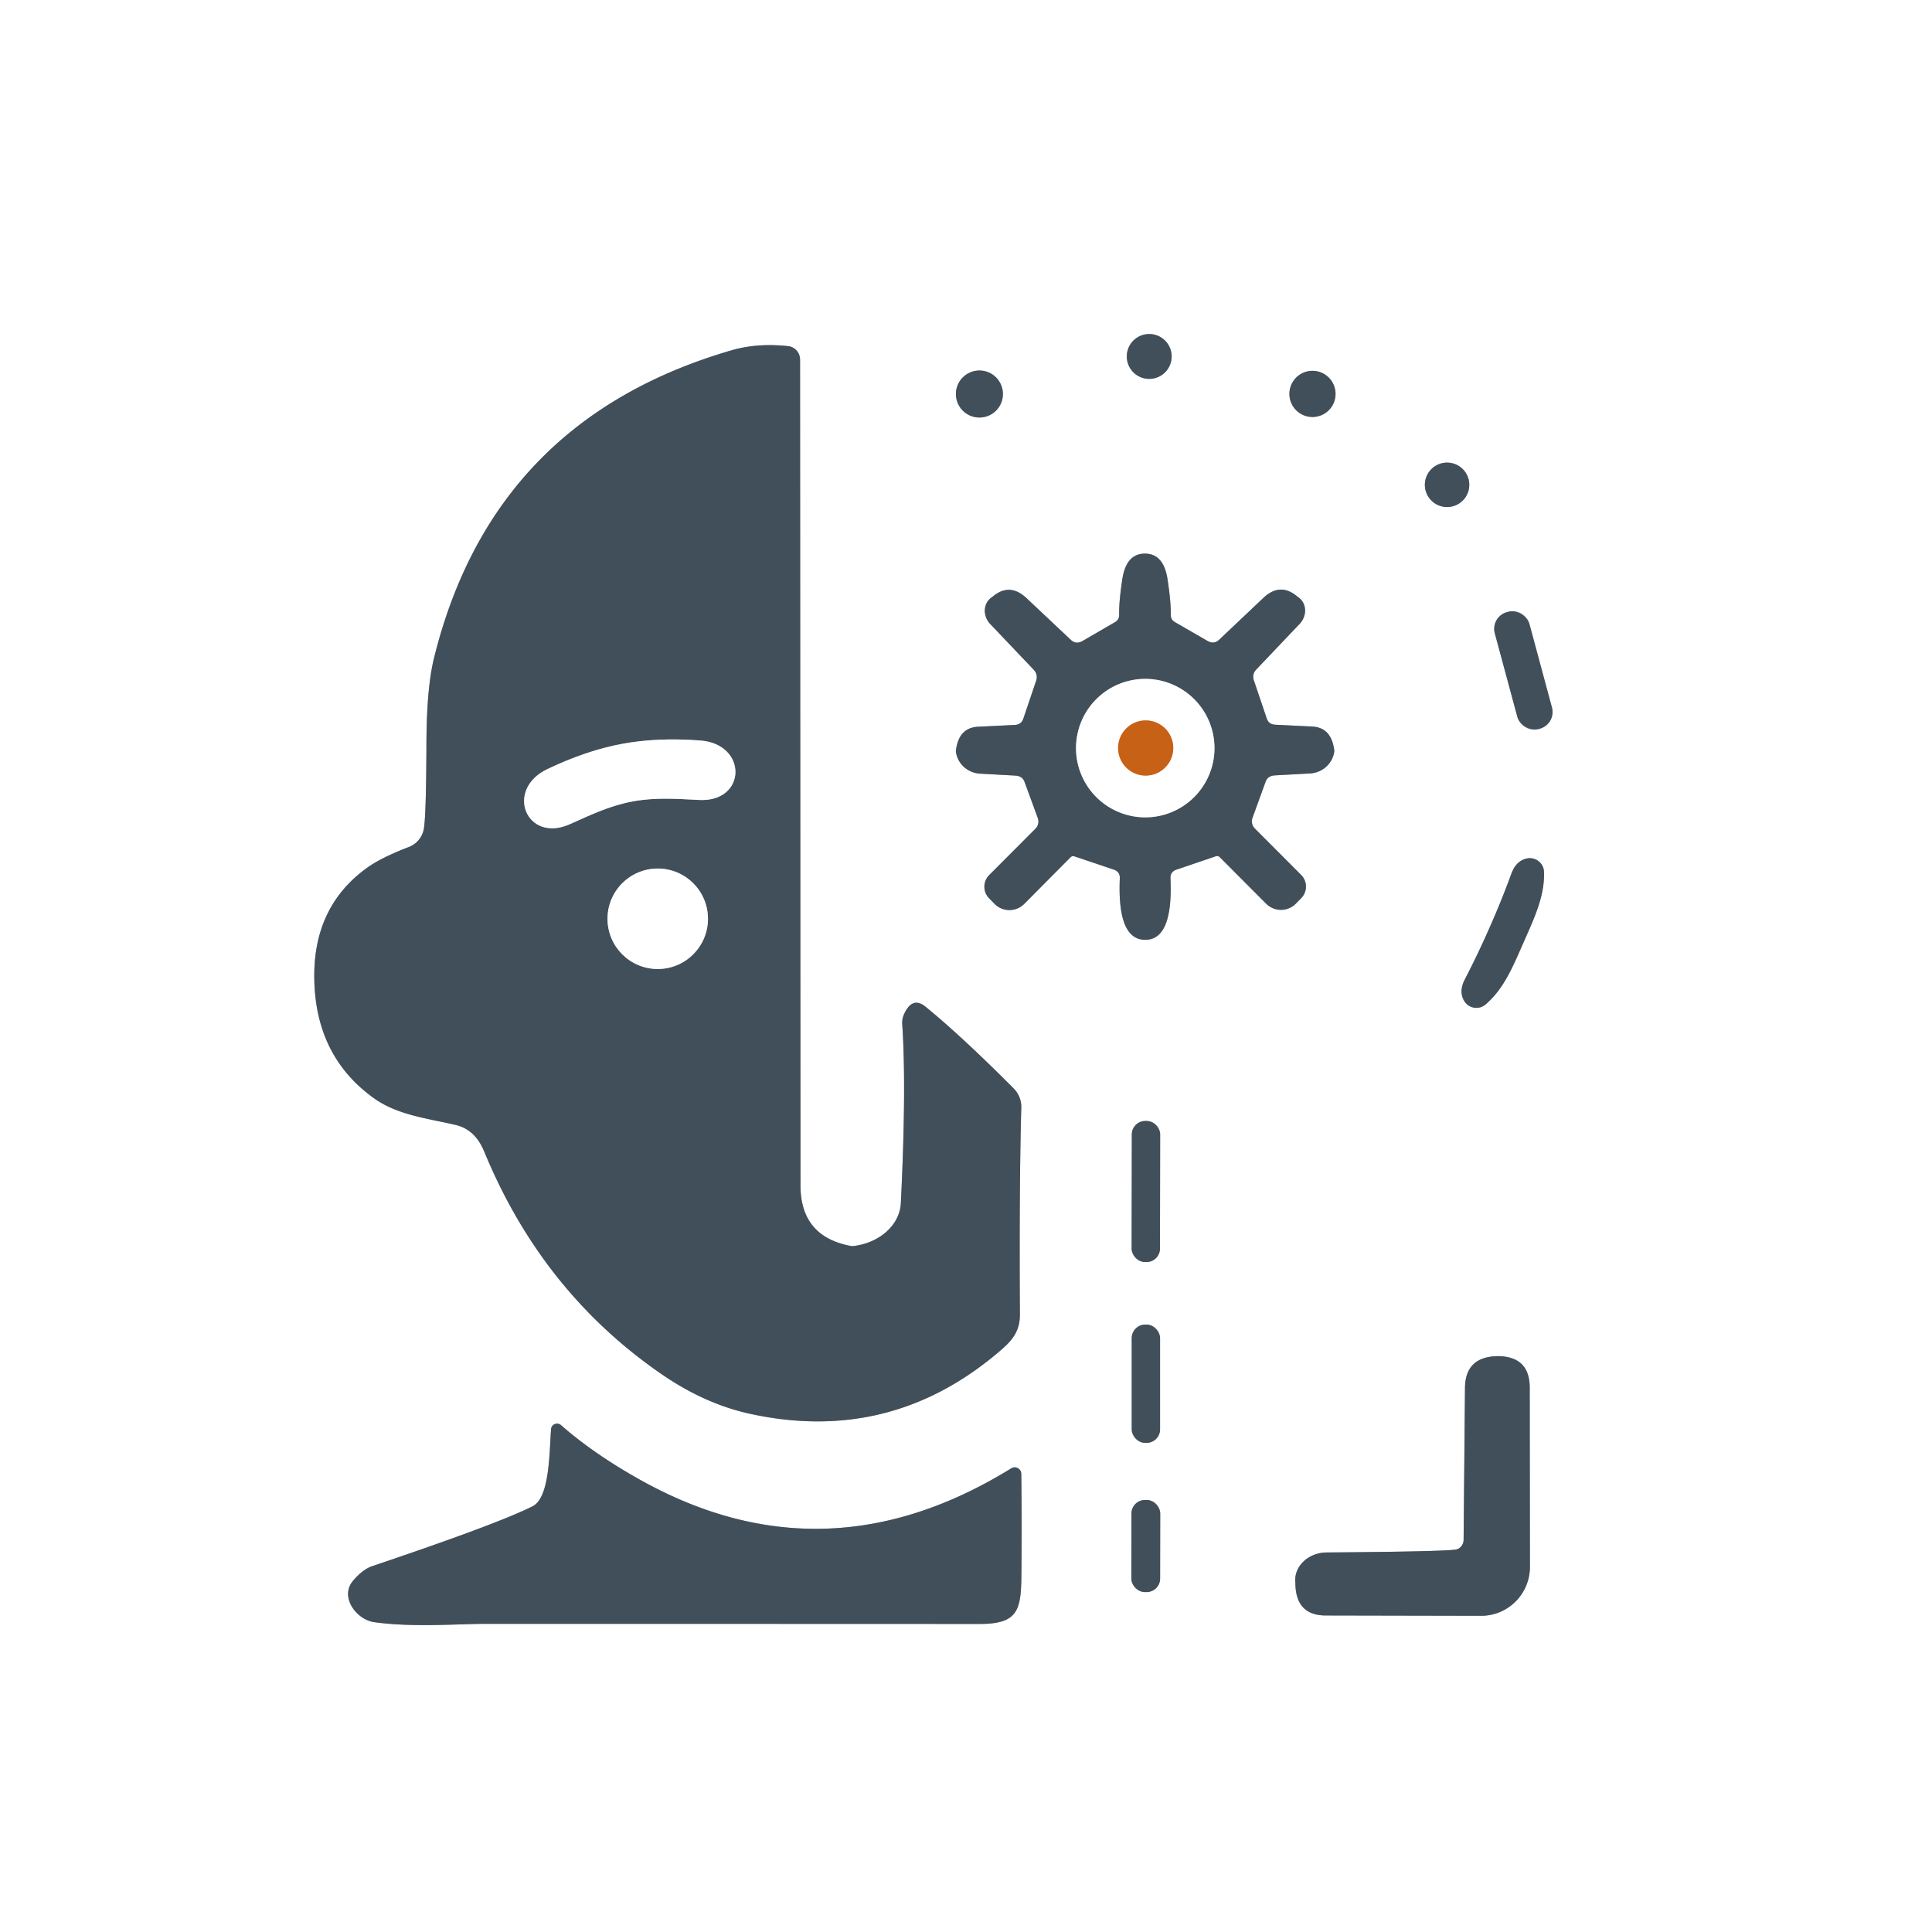 <?xml version="1.0" encoding="UTF-8" standalone="no"?>
<!DOCTYPE svg PUBLIC "-//W3C//DTD SVG 1.1//EN" "http://www.w3.org/Graphics/SVG/1.1/DTD/svg11.dtd">
<svg xmlns="http://www.w3.org/2000/svg" version="1.1" viewBox="0.00 0.00 180.00 180.00">
<rect x="0.00" y="0.00" width="180.00" height="180.00" fill="#333333" stroke="none"/>
<g stroke-width="2.00" fill="none" stroke-linecap="butt">
<path stroke="#a0a7ad" vector-effect="non-scaling-stroke" d="
  M 109.16 33.21
  A 2.09 2.09 0.0 0 0 107.07 31.12
  A 2.09 2.09 0.0 0 0 104.98 33.21
  A 2.09 2.09 0.0 0 0 107.07 35.30
  A 2.09 2.09 0.0 0 0 109.16 33.21"
/>
<path stroke="#a0a7ad" vector-effect="non-scaling-stroke" d="
  M 39.50 77.16
  A 2.23 2.23 0.0 0 1 38.10 78.91
  Q 35.60 79.87 34.30 80.78
  Q 29.30 84.31 29.28 90.86
  Q 29.27 98.35 34.87 102.34
  C 37.08 103.91 39.93 104.21 42.46 104.81
  Q 44.27 105.23 45.12 107.30
  Q 50.50 120.36 61.63 128.02
  Q 65.62 130.77 69.79 131.70
  Q 82.85 134.59 92.99 126.01
  C 94.21 124.99 95.03 124.14 95.02 122.45
  Q 94.95 110.37 95.15 103.19
  A 2.44 2.41 23.8 0 0 94.45 101.42
  Q 89.66 96.60 86.25 93.81
  Q 85.00 92.78 84.23 94.49
  A 1.87 1.84 -34.7 0 0 84.06 95.39
  Q 84.46 101.36 83.93 112.10
  A 5.06 4.13 -2.3 0 1 79.42 116.10
  Q 79.36 116.10 79.15 116.06
  Q 74.59 115.15 74.58 110.47
  L 74.54 33.51
  A 1.27 1.24 -87.0 0 0 73.43 32.25
  Q 70.54 31.94 68.15 32.64
  Q 45.90 39.11 40.43 61.34
  Q 39.75 64.12 39.73 69.28
  Q 39.71 75.78 39.50 77.16"
/>
<path stroke="#a0a7ad" vector-effect="non-scaling-stroke" d="
  M 93.44 36.71
  A 2.19 2.19 0.0 0 0 91.25 34.52
  A 2.19 2.19 0.0 0 0 89.06 36.71
  A 2.19 2.19 0.0 0 0 91.25 38.90
  A 2.19 2.19 0.0 0 0 93.44 36.71"
/>
<path stroke="#a0a7ad" vector-effect="non-scaling-stroke" d="
  M 124.43 36.70
  A 2.15 2.15 0.0 0 0 122.28 34.55
  A 2.15 2.15 0.0 0 0 120.13 36.70
  A 2.15 2.15 0.0 0 0 122.28 38.85
  A 2.15 2.15 0.0 0 0 124.43 36.70"
/>
<path stroke="#a0a7ad" vector-effect="non-scaling-stroke" d="
  M 136.89 45.17
  A 2.07 2.07 0.0 0 0 134.82 43.10
  A 2.07 2.07 0.0 0 0 132.75 45.17
  A 2.07 2.07 0.0 0 0 134.82 47.24
  A 2.07 2.07 0.0 0 0 136.89 45.17"
/>
<path stroke="#a0a7ad" vector-effect="non-scaling-stroke" d="
  M 106.70 87.56
  Q 109.30 87.56 109.05 81.84
  Q 109.02 81.22 109.61 81.02
  L 113.29 79.77
  A 0.35 0.34 57.3 0 1 113.63 79.85
  L 117.97 84.20
  A 1.95 1.94 44.9 0 0 120.72 84.20
  L 121.22 83.69
  A 1.54 1.54 0.0 0 0 121.22 81.51
  L 116.92 77.20
  A 0.95 0.94 32.4 0 1 116.69 76.20
  L 117.91 72.84
  Q 118.11 72.28 118.77 72.24
  L 122.06 72.06
  A 2.42 2.35 1.7 0 0 124.31 70.00
  Q 124.32 69.96 124.31 69.92
  Q 124.05 67.77 122.24 67.69
  L 118.80 67.52
  Q 118.21 67.49 118.02 66.94
  L 116.82 63.39
  Q 116.63 62.82 117.04 62.38
  L 121.09 58.12
  A 1.70 1.54 -51.7 0 0 120.92 55.62
  Q 120.89 55.60 120.86 55.57
  Q 119.27 54.23 117.70 55.71
  L 113.60 59.59
  Q 113.11 60.06 112.51 59.72
  L 109.46 57.96
  Q 109.08 57.74 109.08 57.30
  Q 109.10 56.12 108.78 53.99
  Q 108.42 51.58 106.67 51.58
  Q 104.92 51.58 104.56 53.99
  Q 104.24 56.12 104.27 57.30
  Q 104.27 57.74 103.89 57.96
  L 100.84 59.73
  Q 100.24 60.07 99.75 59.60
  L 95.64 55.73
  Q 94.07 54.25 92.48 55.59
  Q 92.45 55.62 92.42 55.64
  A 1.70 1.54 51.6 0 0 92.26 58.14
  L 96.31 62.40
  Q 96.72 62.84 96.54 63.41
  L 95.34 66.96
  Q 95.15 67.51 94.56 67.54
  L 91.12 67.71
  Q 89.31 67.80 89.06 69.95
  Q 89.05 69.99 89.06 70.03
  A 2.42 2.35 -1.8 0 0 91.31 72.08
  L 94.60 72.26
  Q 95.26 72.30 95.46 72.86
  L 96.69 76.22
  A 0.95 0.94 -32.5 0 1 96.46 77.22
  L 92.16 81.53
  A 1.54 1.54 0.0 0 0 92.17 83.71
  L 92.67 84.22
  A 1.95 1.94 -45.0 0 0 95.42 84.22
  L 99.75 79.86
  A 0.35 0.34 -57.4 0 1 100.09 79.78
  L 103.77 81.02
  Q 104.36 81.22 104.33 81.84
  Q 104.09 87.56 106.70 87.56"
/>
<path stroke="#a0a7ad" vector-effect="non-scaling-stroke" d="
  M 142.493 58.134
  A 1.61 1.61 0.0 0 0 140.519 56.999
  L 140.403 57.03
  A 1.61 1.61 0.0 0 0 139.268 59.004
  L 141.368 66.786
  A 1.61 1.61 0.0 0 0 143.341 67.921
  L 143.457 67.89
  A 1.61 1.61 0.0 0 0 144.592 65.916
  L 142.493 58.134"
/>
<path stroke="#a0a7ad" vector-effect="non-scaling-stroke" d="
  M 138.80 86.38
  Q 137.72 88.84 136.48 91.24
  Q 135.89 92.37 136.42 93.26
  A 1.32 1.32 0.0 0 0 138.40 93.59
  C 140.14 92.11 140.99 89.96 141.96 87.77
  C 142.92 85.58 143.93 83.50 143.85 81.22
  A 1.32 1.32 0.0 0 0 142.27 79.98
  Q 141.26 80.19 140.82 81.38
  Q 139.89 83.92 138.80 86.38"
/>
<path stroke="#a0a7ad" vector-effect="non-scaling-stroke" d="
  M 108.089 105.692
  A 1.25 1.25 0.0 0 0 106.841 104.44
  L 106.701 104.44
  A 1.25 1.25 0.0 0 0 105.449 105.688
  L 105.431 116.328
  A 1.25 1.25 0.0 0 0 106.678 117.58
  L 106.819 117.58
  A 1.25 1.25 0.0 0 0 108.071 116.332
  L 108.089 105.692"
/>
<path stroke="#a0a7ad" vector-effect="non-scaling-stroke" d="
  M 108.08 124.67
  A 1.26 1.26 0.0 0 0 106.82 123.41
  L 106.70 123.41
  A 1.26 1.26 0.0 0 0 105.44 124.67
  L 105.44 133.17
  A 1.26 1.26 0.0 0 0 106.70 134.43
  L 106.82 134.43
  A 1.26 1.26 0.0 0 0 108.08 133.17
  L 108.08 124.67"
/>
<path stroke="#a0a7ad" vector-effect="non-scaling-stroke" d="
  M 135.57 144.38
  Q 134.00 144.56 123.59 144.64
  A 2.90 2.52 -3.4 0 0 120.69 147.47
  L 120.69 147.58
  Q 120.75 150.51 123.52 150.51
  L 137.99 150.54
  A 4.56 4.54 90.0 0 0 142.54 145.97
  L 142.52 129.27
  Q 142.51 126.39 139.58 126.35
  Q 139.57 126.35 139.46 126.35
  Q 136.51 126.44 136.49 129.32
  L 136.36 143.47
  A 0.93 0.89 87.2 0 1 135.57 144.38"
/>
<path stroke="#a0a7ad" vector-effect="non-scaling-stroke" d="
  M 49.60 140.35
  Q 46.22 142.03 34.69 145.91
  Q 33.80 146.21 32.89 147.28
  C 31.63 148.77 33.19 150.89 34.85 151.13
  C 38.45 151.64 42.66 151.29 45.19 151.29
  Q 68.22 151.29 91.25 151.30
  C 94.83 151.30 95.13 150.05 95.16 146.75
  Q 95.21 141.94 95.15 137.31
  A 0.61 0.61 0.0 0 0 94.22 136.80
  Q 76.87 147.51 59.64 137.87
  Q 55.33 135.46 52.27 132.78
  A 0.56 0.56 0.0 0 0 51.34 133.16
  C 51.17 135.63 51.19 139.56 49.60 140.35"
/>
<path stroke="#a0a7ad" vector-effect="non-scaling-stroke" d="
  M 108.095 141.012
  A 1.26 1.26 0.0 0 0 106.838 139.75
  L 106.677 139.75
  A 1.26 1.26 0.0 0 0 105.415 141.008
  L 105.405 147.068
  A 1.26 1.26 0.0 0 0 106.662 148.33
  L 106.823 148.33
  A 1.26 1.26 0.0 0 0 108.085 147.072
  L 108.095 141.012"
/>
<path stroke="#a0a7ad" vector-effect="non-scaling-stroke" d="
  M 57.93 69.31
  Q 54.65 69.92 51.01 71.65
  C 46.97 73.57 49.05 78.60 53.11 76.78
  C 54.99 75.94 56.79 75.07 58.93 74.67
  C 61.08 74.27 63.07 74.43 65.13 74.53
  C 69.57 74.76 69.69 69.32 65.23 68.99
  Q 61.21 68.69 57.93 69.31"
/>
<path stroke="#a0a7ad" vector-effect="non-scaling-stroke" d="
  M 65.96 85.60
  A 4.68 4.68 0.0 0 0 61.28 80.92
  A 4.68 4.68 0.0 0 0 56.60 85.60
  A 4.68 4.68 0.0 0 0 61.28 90.28
  A 4.68 4.68 0.0 0 0 65.96 85.60"
/>
<path stroke="#a0a7ad" vector-effect="non-scaling-stroke" d="
  M 113.15 69.70
  A 6.45 6.45 0.0 0 0 106.70 63.25
  A 6.45 6.45 0.0 0 0 100.25 69.70
  A 6.45 6.45 0.0 0 0 106.70 76.15
  A 6.45 6.45 0.0 0 0 113.15 69.70"
/>
<path stroke="#e3b08a" vector-effect="non-scaling-stroke" d="
  M 109.31 69.69
  A 2.57 2.57 0.0 0 0 106.74 67.12
  A 2.57 2.57 0.0 0 0 104.17 69.69
  A 2.57 2.57 0.0 0 0 106.74 72.26
  A 2.57 2.57 0.0 0 0 109.31 69.69"
/>
</g>
<path fill="#ffffff" d="
  M 180.00 0.00
  L 180.00 180.00
  L 0.00 180.00
  L 0.00 0.00
  L 180.00 0.00
  Z
  M 109.16 33.21
  A 2.09 2.09 0.0 0 0 107.07 31.12
  A 2.09 2.09 0.0 0 0 104.98 33.21
  A 2.09 2.09 0.0 0 0 107.07 35.30
  A 2.09 2.09 0.0 0 0 109.16 33.21
  Z
  M 39.50 77.16
  A 2.23 2.23 0.0 0 1 38.10 78.91
  Q 35.60 79.87 34.30 80.78
  Q 29.30 84.31 29.28 90.86
  Q 29.27 98.35 34.87 102.34
  C 37.08 103.91 39.93 104.21 42.46 104.81
  Q 44.27 105.23 45.12 107.30
  Q 50.50 120.36 61.63 128.02
  Q 65.62 130.77 69.79 131.70
  Q 82.85 134.59 92.99 126.01
  C 94.21 124.99 95.03 124.14 95.02 122.45
  Q 94.95 110.37 95.15 103.19
  A 2.44 2.41 23.8 0 0 94.45 101.42
  Q 89.66 96.60 86.25 93.81
  Q 85.00 92.78 84.23 94.49
  A 1.87 1.84 -34.7 0 0 84.06 95.39
  Q 84.46 101.36 83.93 112.10
  A 5.06 4.13 -2.3 0 1 79.42 116.10
  Q 79.36 116.10 79.15 116.06
  Q 74.59 115.15 74.58 110.47
  L 74.54 33.51
  A 1.27 1.24 -87.0 0 0 73.43 32.25
  Q 70.54 31.94 68.15 32.64
  Q 45.90 39.11 40.43 61.34
  Q 39.75 64.12 39.73 69.28
  Q 39.71 75.78 39.50 77.16
  Z
  M 93.44 36.71
  A 2.19 2.19 0.0 0 0 91.25 34.52
  A 2.19 2.19 0.0 0 0 89.06 36.71
  A 2.19 2.19 0.0 0 0 91.25 38.90
  A 2.19 2.19 0.0 0 0 93.44 36.71
  Z
  M 124.43 36.70
  A 2.15 2.15 0.0 0 0 122.28 34.55
  A 2.15 2.15 0.0 0 0 120.13 36.70
  A 2.15 2.15 0.0 0 0 122.28 38.85
  A 2.15 2.15 0.0 0 0 124.43 36.70
  Z
  M 136.89 45.17
  A 2.07 2.07 0.0 0 0 134.82 43.10
  A 2.07 2.07 0.0 0 0 132.75 45.17
  A 2.07 2.07 0.0 0 0 134.82 47.24
  A 2.07 2.07 0.0 0 0 136.89 45.17
  Z
  M 106.70 87.56
  Q 109.30 87.56 109.05 81.84
  Q 109.02 81.22 109.61 81.02
  L 113.29 79.77
  A 0.35 0.34 57.3 0 1 113.63 79.85
  L 117.97 84.20
  A 1.95 1.94 44.9 0 0 120.72 84.20
  L 121.22 83.69
  A 1.54 1.54 0.0 0 0 121.22 81.51
  L 116.92 77.20
  A 0.95 0.94 32.4 0 1 116.69 76.20
  L 117.91 72.84
  Q 118.11 72.28 118.77 72.24
  L 122.06 72.06
  A 2.42 2.35 1.7 0 0 124.31 70.00
  Q 124.32 69.96 124.31 69.92
  Q 124.05 67.77 122.24 67.69
  L 118.80 67.52
  Q 118.21 67.49 118.02 66.94
  L 116.82 63.39
  Q 116.63 62.82 117.04 62.38
  L 121.09 58.12
  A 1.70 1.54 -51.7 0 0 120.92 55.62
  Q 120.89 55.60 120.86 55.57
  Q 119.27 54.23 117.70 55.71
  L 113.60 59.59
  Q 113.11 60.06 112.51 59.72
  L 109.46 57.96
  Q 109.08 57.74 109.08 57.30
  Q 109.10 56.12 108.78 53.99
  Q 108.42 51.58 106.67 51.58
  Q 104.92 51.58 104.56 53.99
  Q 104.24 56.12 104.27 57.30
  Q 104.27 57.74 103.89 57.96
  L 100.84 59.73
  Q 100.24 60.07 99.75 59.60
  L 95.64 55.73
  Q 94.07 54.25 92.48 55.59
  Q 92.45 55.62 92.42 55.64
  A 1.70 1.54 51.6 0 0 92.26 58.14
  L 96.31 62.40
  Q 96.72 62.84 96.54 63.41
  L 95.34 66.96
  Q 95.15 67.51 94.56 67.54
  L 91.12 67.71
  Q 89.31 67.80 89.06 69.95
  Q 89.05 69.99 89.06 70.03
  A 2.42 2.35 -1.8 0 0 91.31 72.08
  L 94.60 72.26
  Q 95.26 72.30 95.46 72.86
  L 96.69 76.22
  A 0.95 0.94 -32.5 0 1 96.46 77.22
  L 92.16 81.53
  A 1.54 1.54 0.0 0 0 92.17 83.71
  L 92.67 84.22
  A 1.95 1.94 -45.0 0 0 95.42 84.22
  L 99.75 79.86
  A 0.35 0.34 -57.4 0 1 100.09 79.78
  L 103.77 81.02
  Q 104.36 81.22 104.33 81.84
  Q 104.09 87.56 106.70 87.56
  Z
  M 142.493 58.134
  A 1.61 1.61 0.0 0 0 140.519 56.999
  L 140.403 57.03
  A 1.61 1.61 0.0 0 0 139.268 59.004
  L 141.368 66.786
  A 1.61 1.61 0.0 0 0 143.341 67.921
  L 143.457 67.89
  A 1.61 1.61 0.0 0 0 144.592 65.916
  L 142.493 58.134
  Z
  M 138.80 86.38
  Q 137.72 88.84 136.48 91.24
  Q 135.89 92.37 136.42 93.26
  A 1.32 1.32 0.0 0 0 138.40 93.59
  C 140.14 92.11 140.99 89.96 141.96 87.77
  C 142.92 85.58 143.93 83.50 143.85 81.22
  A 1.32 1.32 0.0 0 0 142.27 79.98
  Q 141.26 80.19 140.82 81.38
  Q 139.89 83.92 138.80 86.38
  Z
  M 108.089 105.692
  A 1.25 1.25 0.0 0 0 106.841 104.44
  L 106.701 104.44
  A 1.25 1.25 0.0 0 0 105.449 105.688
  L 105.431 116.328
  A 1.25 1.25 0.0 0 0 106.678 117.58
  L 106.819 117.58
  A 1.25 1.25 0.0 0 0 108.071 116.332
  L 108.089 105.692
  Z
  M 108.08 124.67
  A 1.26 1.26 0.0 0 0 106.82 123.41
  L 106.70 123.41
  A 1.26 1.26 0.0 0 0 105.44 124.67
  L 105.44 133.17
  A 1.26 1.26 0.0 0 0 106.70 134.43
  L 106.82 134.43
  A 1.26 1.26 0.0 0 0 108.08 133.17
  L 108.08 124.67
  Z
  M 135.57 144.38
  Q 134.00 144.56 123.59 144.64
  A 2.90 2.52 -3.4 0 0 120.69 147.47
  L 120.69 147.58
  Q 120.75 150.51 123.52 150.51
  L 137.99 150.54
  A 4.56 4.54 90.0 0 0 142.54 145.97
  L 142.52 129.27
  Q 142.51 126.39 139.58 126.35
  Q 139.57 126.35 139.46 126.35
  Q 136.51 126.44 136.49 129.32
  L 136.36 143.47
  A 0.93 0.89 87.2 0 1 135.57 144.38
  Z
  M 49.60 140.35
  Q 46.22 142.03 34.69 145.91
  Q 33.80 146.21 32.89 147.28
  C 31.63 148.77 33.19 150.89 34.85 151.13
  C 38.45 151.64 42.66 151.29 45.19 151.29
  Q 68.22 151.29 91.25 151.30
  C 94.83 151.30 95.13 150.05 95.16 146.75
  Q 95.21 141.94 95.15 137.31
  A 0.61 0.61 0.0 0 0 94.22 136.80
  Q 76.87 147.51 59.64 137.87
  Q 55.33 135.46 52.27 132.78
  A 0.56 0.56 0.0 0 0 51.34 133.16
  C 51.17 135.63 51.19 139.56 49.60 140.35
  Z
  M 108.095 141.012
  A 1.26 1.26 0.0 0 0 106.838 139.75
  L 106.677 139.75
  A 1.26 1.26 0.0 0 0 105.415 141.008
  L 105.405 147.068
  A 1.26 1.26 0.0 0 0 106.662 148.33
  L 106.823 148.33
  A 1.26 1.26 0.0 0 0 108.085 147.072
  L 108.095 141.012
  Z"
/>
<circle fill="#414f5a" cx="107.07" cy="33.21" r="2.09"/>
<path fill="#414f5a" d="
  M 39.50 77.16
  Q 39.71 75.78 39.73 69.28
  Q 39.75 64.12 40.43 61.34
  Q 45.90 39.11 68.15 32.64
  Q 70.54 31.94 73.43 32.25
  A 1.27 1.24 -87.0 0 1 74.54 33.51
  L 74.58 110.47
  Q 74.59 115.15 79.15 116.06
  Q 79.36 116.10 79.42 116.10
  A 5.06 4.13 -2.3 0 0 83.93 112.10
  Q 84.46 101.36 84.06 95.39
  A 1.87 1.84 -34.7 0 1 84.23 94.49
  Q 85.00 92.78 86.25 93.81
  Q 89.66 96.60 94.45 101.42
  A 2.44 2.41 23.8 0 1 95.15 103.19
  Q 94.95 110.37 95.02 122.45
  C 95.03 124.14 94.21 124.99 92.99 126.01
  Q 82.85 134.59 69.79 131.70
  Q 65.62 130.77 61.63 128.02
  Q 50.50 120.36 45.12 107.30
  Q 44.27 105.23 42.46 104.81
  C 39.93 104.21 37.08 103.91 34.87 102.34
  Q 29.27 98.35 29.28 90.86
  Q 29.30 84.31 34.30 80.78
  Q 35.60 79.87 38.10 78.91
  A 2.23 2.23 0.0 0 0 39.50 77.16
  Z
  M 57.93 69.31
  Q 54.65 69.92 51.01 71.65
  C 46.97 73.57 49.05 78.60 53.11 76.78
  C 54.99 75.94 56.79 75.07 58.93 74.67
  C 61.08 74.27 63.07 74.43 65.13 74.53
  C 69.57 74.76 69.69 69.32 65.23 68.99
  Q 61.21 68.69 57.93 69.31
  Z
  M 65.96 85.60
  A 4.68 4.68 0.0 0 0 61.28 80.92
  A 4.68 4.68 0.0 0 0 56.60 85.60
  A 4.68 4.68 0.0 0 0 61.28 90.28
  A 4.68 4.68 0.0 0 0 65.96 85.60
  Z"
/>
<circle fill="#414f5a" cx="91.25" cy="36.71" r="2.19"/>
<circle fill="#414f5a" cx="122.28" cy="36.70" r="2.15"/>
<circle fill="#414f5a" cx="134.82" cy="45.17" r="2.07"/>
<path fill="#414f5a" d="
  M 106.67 51.58
  Q 108.42 51.58 108.78 53.99
  Q 109.10 56.12 109.08 57.30
  Q 109.08 57.74 109.46 57.96
  L 112.51 59.72
  Q 113.11 60.06 113.60 59.59
  L 117.70 55.71
  Q 119.27 54.23 120.86 55.57
  Q 120.89 55.60 120.92 55.62
  A 1.70 1.54 -51.7 0 1 121.09 58.12
  L 117.04 62.38
  Q 116.63 62.82 116.82 63.39
  L 118.02 66.94
  Q 118.21 67.49 118.80 67.52
  L 122.24 67.69
  Q 124.05 67.77 124.31 69.92
  Q 124.32 69.96 124.31 70.00
  A 2.42 2.35 1.7 0 1 122.06 72.06
  L 118.77 72.24
  Q 118.11 72.28 117.91 72.84
  L 116.69 76.20
  A 0.95 0.94 32.4 0 0 116.92 77.20
  L 121.22 81.51
  A 1.54 1.54 0.0 0 1 121.22 83.69
  L 120.72 84.20
  A 1.95 1.94 44.9 0 1 117.97 84.20
  L 113.63 79.85
  A 0.35 0.34 57.3 0 0 113.29 79.77
  L 109.61 81.02
  Q 109.02 81.22 109.05 81.84
  Q 109.30 87.56 106.70 87.56
  Q 104.09 87.56 104.33 81.84
  Q 104.36 81.22 103.77 81.02
  L 100.09 79.78
  A 0.35 0.34 -57.4 0 0 99.75 79.86
  L 95.42 84.22
  A 1.95 1.94 -45.0 0 1 92.67 84.22
  L 92.17 83.71
  A 1.54 1.54 0.0 0 1 92.16 81.53
  L 96.46 77.22
  A 0.95 0.94 -32.5 0 0 96.69 76.22
  L 95.46 72.86
  Q 95.26 72.30 94.60 72.26
  L 91.31 72.08
  A 2.42 2.35 -1.8 0 1 89.06 70.03
  Q 89.05 69.99 89.06 69.95
  Q 89.31 67.80 91.12 67.71
  L 94.56 67.54
  Q 95.15 67.51 95.34 66.96
  L 96.54 63.41
  Q 96.72 62.84 96.31 62.40
  L 92.26 58.14
  A 1.70 1.54 51.6 0 1 92.42 55.64
  Q 92.45 55.62 92.48 55.59
  Q 94.07 54.25 95.64 55.73
  L 99.75 59.60
  Q 100.24 60.07 100.84 59.73
  L 103.89 57.96
  Q 104.27 57.74 104.27 57.30
  Q 104.24 56.12 104.56 53.99
  Q 104.92 51.58 106.67 51.58
  Z
  M 113.15 69.70
  A 6.45 6.45 0.0 0 0 106.70 63.25
  A 6.45 6.45 0.0 0 0 100.25 69.70
  A 6.45 6.45 0.0 0 0 106.70 76.15
  A 6.45 6.45 0.0 0 0 113.15 69.70
  Z"
/>
<rect fill="#414f5a" x="-1.67" y="-5.64" transform="translate(141.93,62.46) rotate(-15.1)" width="3.34" height="11.28" rx="1.61"/>
<path fill="#ffffff" d="
  M 113.15 69.70
  A 6.45 6.45 0.0 0 1 106.70 76.15
  A 6.45 6.45 0.0 0 1 100.25 69.70
  A 6.45 6.45 0.0 0 1 106.70 63.25
  A 6.45 6.45 0.0 0 1 113.15 69.70
  Z
  M 109.31 69.69
  A 2.57 2.57 0.0 0 0 106.74 67.12
  A 2.57 2.57 0.0 0 0 104.17 69.69
  A 2.57 2.57 0.0 0 0 106.74 72.26
  A 2.57 2.57 0.0 0 0 109.31 69.69
  Z"
/>
<circle fill="#c76115" cx="106.74" cy="69.69" r="2.57"/>
<path fill="#ffffff" d="
  M 58.93 74.67
  C 56.79 75.07 54.99 75.94 53.11 76.78
  C 49.05 78.60 46.97 73.57 51.01 71.65
  Q 54.65 69.92 57.93 69.31
  Q 61.21 68.69 65.23 68.99
  C 69.69 69.32 69.57 74.76 65.13 74.53
  C 63.07 74.43 61.08 74.27 58.93 74.67
  Z"
/>
<path fill="#414f5a" d="
  M 141.96 87.77
  C 140.99 89.96 140.14 92.11 138.40 93.59
  A 1.32 1.32 0.0 0 1 136.42 93.26
  Q 135.89 92.37 136.48 91.24
  Q 137.72 88.84 138.80 86.38
  Q 139.89 83.92 140.82 81.38
  Q 141.26 80.19 142.27 79.98
  A 1.32 1.32 0.0 0 1 143.85 81.22
  C 143.93 83.50 142.92 85.58 141.96 87.77
  Z"
/>
<circle fill="#ffffff" cx="61.28" cy="85.60" r="4.68"/>
<rect fill="#414f5a" x="-1.32" y="-6.57" transform="translate(106.76,111.01) rotate(0.1)" width="2.64" height="13.14" rx="1.25"/>
<rect fill="#414f5a" x="105.44" y="123.41" width="2.64" height="11.02" rx="1.26"/>
<path fill="#414f5a" d="
  M 135.57 144.38
  A 0.93 0.89 87.2 0 0 136.36 143.47
  L 136.49 129.32
  Q 136.51 126.44 139.46 126.35
  Q 139.57 126.35 139.58 126.35
  Q 142.51 126.39 142.52 129.27
  L 142.54 145.97
  A 4.56 4.54 90.0 0 1 137.99 150.54
  L 123.52 150.51
  Q 120.75 150.51 120.69 147.58
  L 120.69 147.47
  A 2.90 2.52 -3.4 0 1 123.59 144.64
  Q 134.00 144.56 135.57 144.38
  Z"
/>
<path fill="#414f5a" d="
  M 49.60 140.35
  C 51.19 139.56 51.17 135.63 51.34 133.16
  A 0.56 0.56 0.0 0 1 52.27 132.78
  Q 55.33 135.46 59.64 137.87
  Q 76.87 147.51 94.22 136.80
  A 0.61 0.61 0.0 0 1 95.15 137.31
  Q 95.21 141.94 95.16 146.75
  C 95.13 150.05 94.83 151.30 91.25 151.30
  Q 68.22 151.29 45.19 151.29
  C 42.66 151.29 38.45 151.64 34.85 151.13
  C 33.19 150.89 31.63 148.77 32.89 147.28
  Q 33.80 146.21 34.69 145.91
  Q 46.22 142.03 49.60 140.35
  Z"
/>
<rect fill="#414f5a" x="-1.34" y="-4.29" transform="translate(106.75,144.04) rotate(0.1)" width="2.68" height="8.58" rx="1.26"/>
</svg>
